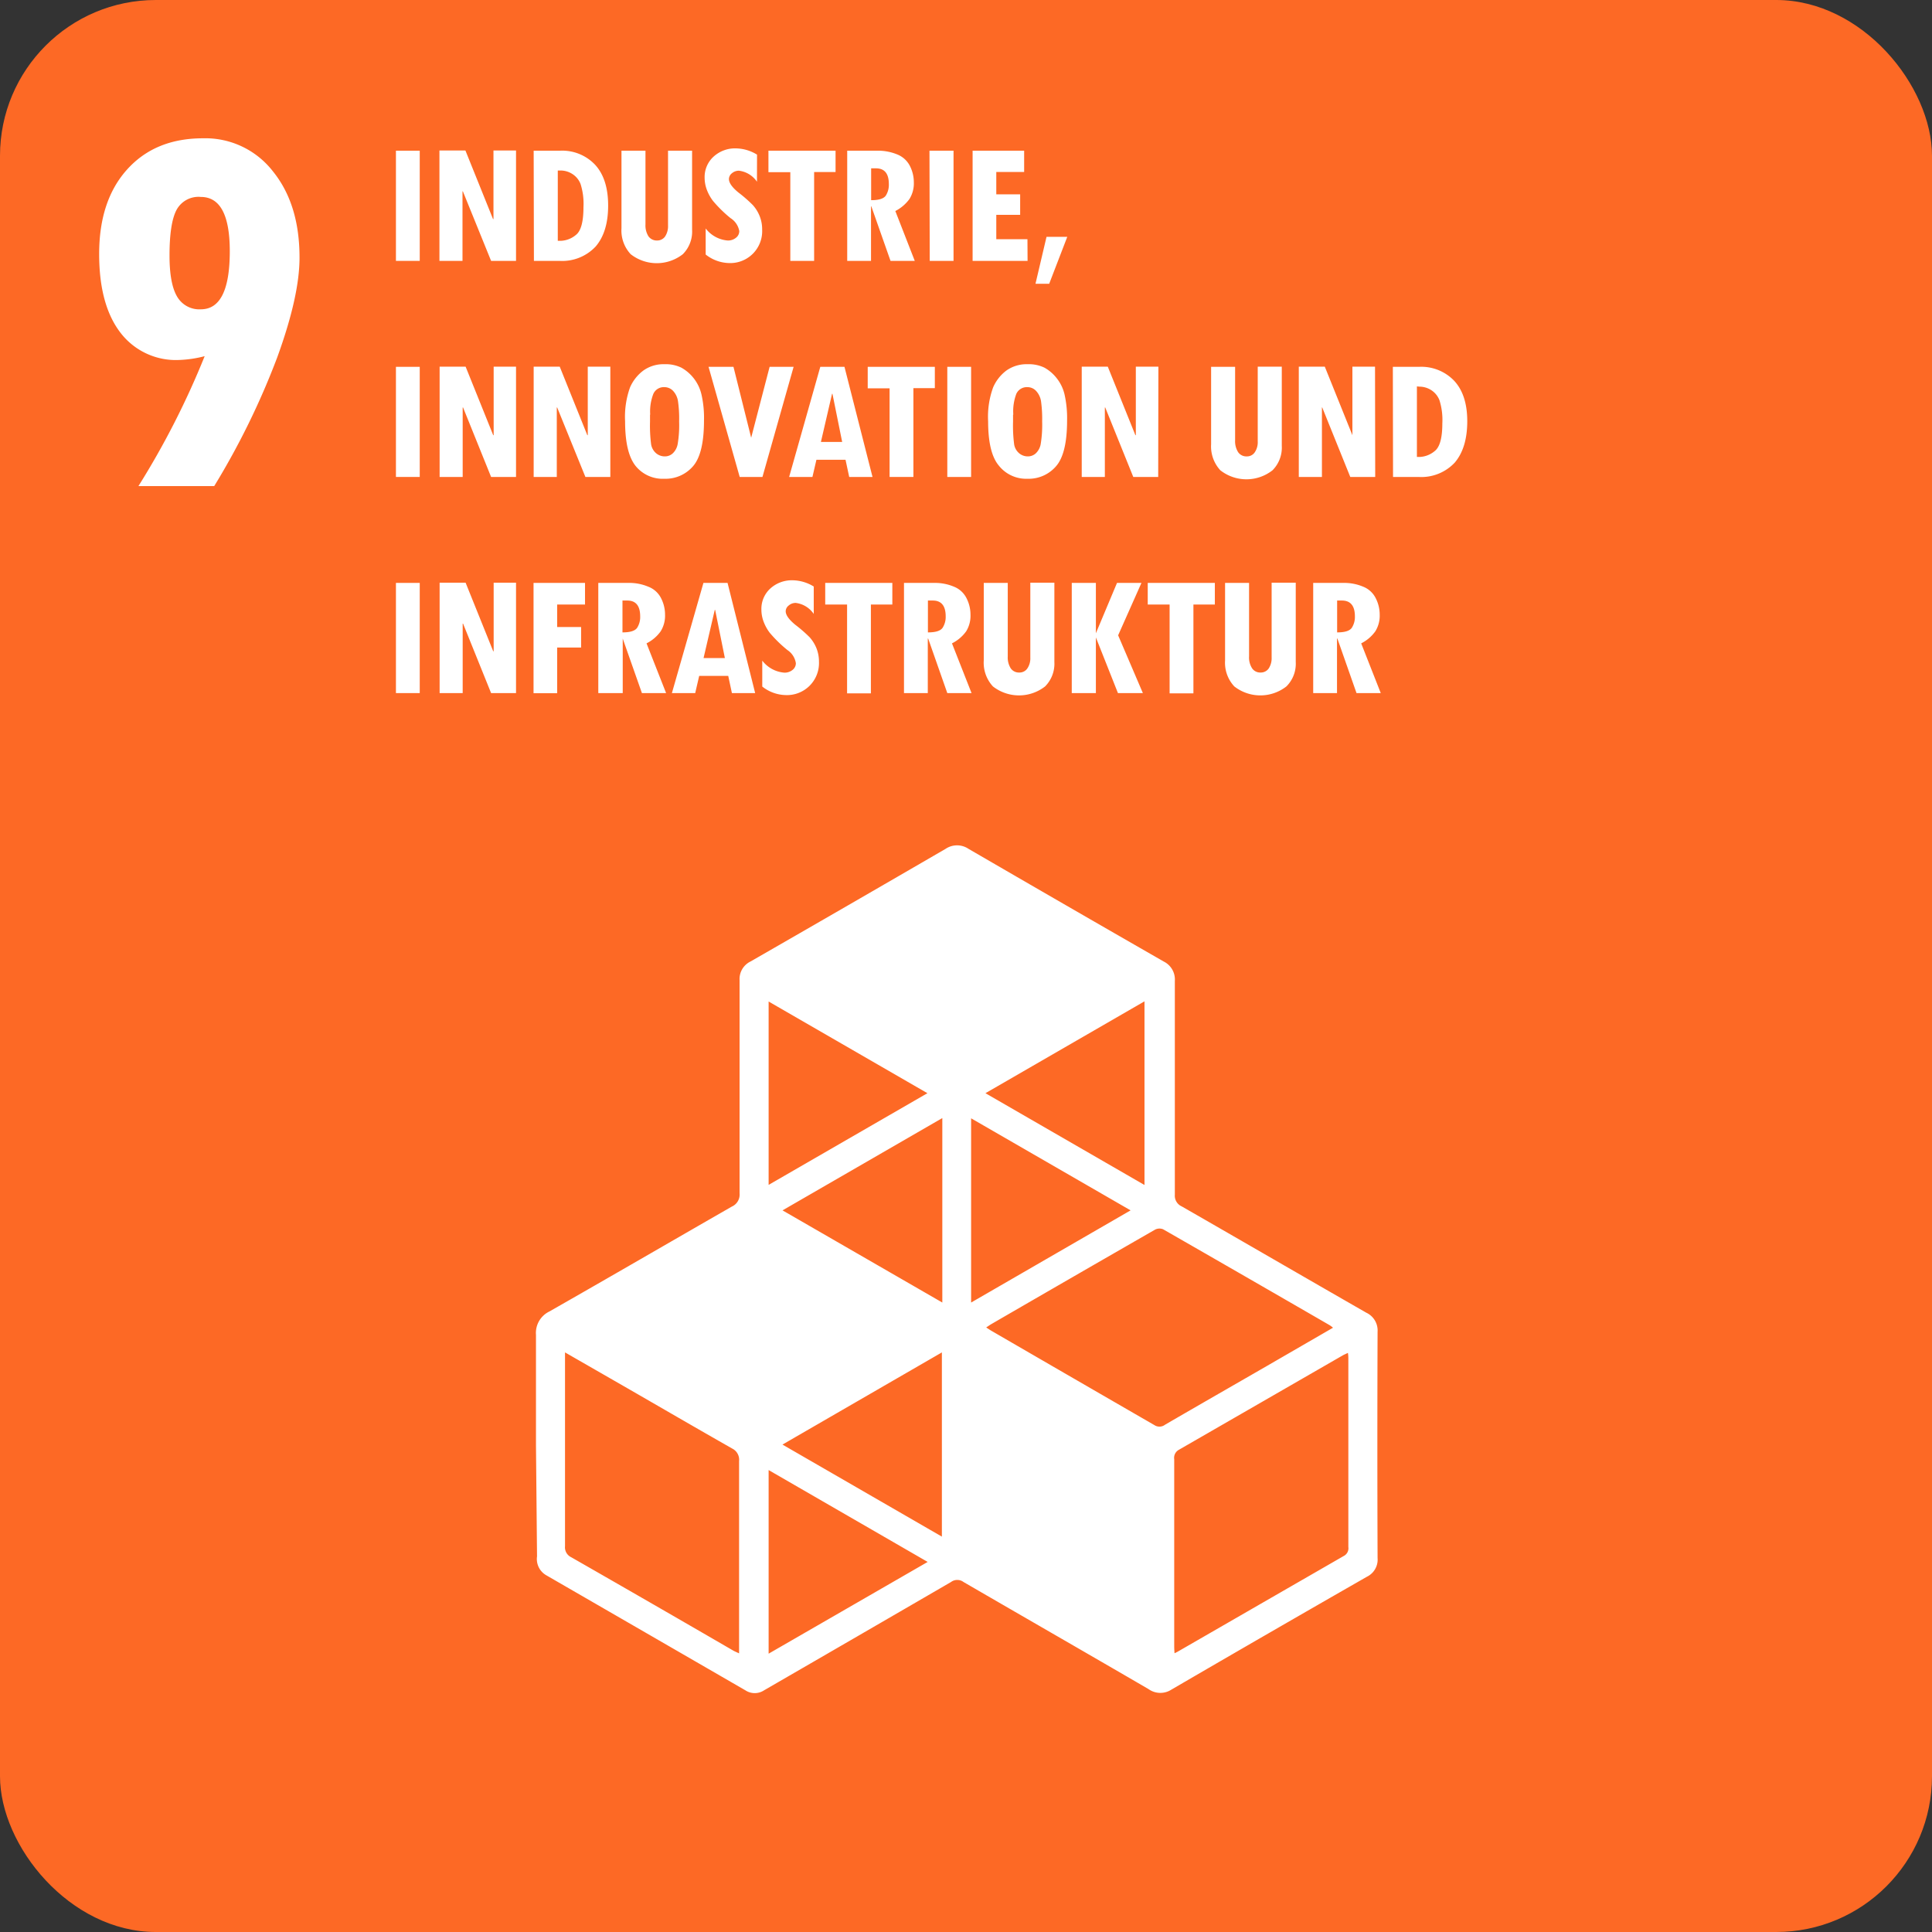 <svg id="content" xmlns="http://www.w3.org/2000/svg" viewBox="0 0 310 310"><rect x="0" y="0" width="310" height="310" fill="#333333" stroke="none"/><defs><style>.cls-1{fill:#fd6925;}.cls-2{fill:#fff;}</style></defs><rect class="cls-1" width="310" height="310" rx="25"/><path class="cls-2" d="M86,231.86c0-5.89,0-11.79,0-17.68a3.82,3.82,0,0,1,2.16-3.75c9.78-5.57,19.51-11.23,29.27-16.83a2.1,2.1,0,0,0,1.24-2.11c0-11.4,0-22.81,0-34.21a3.12,3.12,0,0,1,1.75-3q15.67-9,31.31-18.08a3.29,3.29,0,0,1,3.67,0q15.65,9.09,31.32,18.08a3.21,3.21,0,0,1,1.79,3.1c0,11.44,0,22.89,0,34.33a1.87,1.87,0,0,0,1.1,1.86c9.88,5.67,19.73,11.39,29.62,17.06a3.14,3.14,0,0,1,1.81,3.06q-.07,18.15,0,36.3a3.05,3.05,0,0,1-1.7,3q-15.72,9-31.4,18.13a3.26,3.26,0,0,1-3.66-.1c-9.88-5.75-19.79-11.44-29.68-17.18a1.68,1.68,0,0,0-2,0q-15,8.71-30,17.38a2.72,2.72,0,0,1-3,0q-16-9.25-32-18.49a3,3,0,0,1-1.43-3ZM90.66,217v1.25c0,9.95,0,19.9,0,29.85a1.76,1.76,0,0,0,1,1.77q13,7.44,25.93,14.94c.27.16.57.28,1,.48v-1.22c0-9.88,0-19.76,0-29.64a2,2,0,0,0-1.1-2c-5.81-3.3-11.59-6.67-17.38-10Zm97.8,48.27a6.38,6.38,0,0,0,.61-.31q13.27-7.65,26.55-15.3a1.38,1.38,0,0,0,.73-1.43q0-15.08,0-30.15c0-.3,0-.59-.07-1-.35.17-.6.27-.83.4q-13.14,7.57-26.28,15.14a1.47,1.47,0,0,0-.76,1.53q0,15,0,30C188.41,264.54,188.43,264.84,188.46,265.29Zm25.43-52.23a4.82,4.82,0,0,0-.53-.4q-13.35-7.72-26.74-15.4a1.55,1.55,0,0,0-1.28.06q-13.11,7.53-26.19,15.11c-.28.16-.55.35-.91.59.38.24.63.42.9.57q13,7.54,26.08,15.09a1.47,1.47,0,0,0,1.71-.05c5.45-3.17,10.92-6.3,16.38-9.45Zm-88.34,18.75,25.58,14.77V217ZM151.2,179.4l-25.64,14.81L151.2,209Zm30.21,14.81-25.59-14.77V209Zm2.23-33.54-25.52,14.74,25.52,14.73ZM123.33,265.34l25.52-14.72-25.52-14.74Zm0-104.64v29.42l25.48-14.71Z"/><path class="cls-2" d="M32.84,57.15a18.71,18.71,0,0,1-4.11.61,11.19,11.19,0,0,1-9.45-4.44q-3.37-4.44-3.37-12.57,0-8.58,4.49-13.56c3-3.33,7.05-5,12.18-5a13.72,13.72,0,0,1,11.2,5.29q4.29,5.29,4.28,13.87,0,6.16-3.58,16A122.68,122.68,0,0,1,34.37,78H22.21A131.77,131.77,0,0,0,32.84,57.15Zm-.61-7.52q4.64,0,4.64-9.32,0-8.7-4.64-8.71a4,4,0,0,0-3.94,2.15Q27.2,35.89,27.2,41q0,4.5,1.2,6.56A4.11,4.11,0,0,0,32.23,49.63Z"/><path class="cls-2" d="M63.53,24.18h3.82V41.86H63.53Z"/><path class="cls-2" d="M82.8,41.86h-4L74.27,30.7h-.06V41.86h-3.7V24.15h4.17l4.43,11h.07v-11H82.8Z"/><path class="cls-2" d="M85.63,24.18h4.24a7.26,7.26,0,0,1,5.62,2.26q2.08,2.26,2.09,6.51t-2,6.6a7.35,7.35,0,0,1-5.81,2.31h-4.1Zm3.87,3.18V38.64H90a4,4,0,0,0,2.39-.93c.82-.62,1.23-2.11,1.23-4.46a10.54,10.54,0,0,0-.46-3.71,3.31,3.31,0,0,0-1.35-1.64,3.48,3.48,0,0,0-1.84-.54Z"/><path class="cls-2" d="M111.05,36.87a5.13,5.13,0,0,1-1.49,3.92,6.79,6.79,0,0,1-8.36,0,5.57,5.57,0,0,1-1.48-4.17V24.18h3.85V36a3.28,3.28,0,0,0,.48,1.92,1.63,1.63,0,0,0,1.37.67,1.54,1.54,0,0,0,1.3-.65,3,3,0,0,0,.47-1.76v-12h3.86Z"/><path class="cls-2" d="M121.46,29.16a4.1,4.1,0,0,0-2.9-1.77,1.72,1.72,0,0,0-1.12.41,1.21,1.21,0,0,0-.48.92c0,.62.51,1.34,1.54,2.18a22.55,22.55,0,0,1,2.29,2,5.88,5.88,0,0,1,1.09,1.75,5.62,5.62,0,0,1,.41,2.19A5.12,5.12,0,0,1,117,42.21a6.28,6.28,0,0,1-3.77-1.37V36.66a4.94,4.94,0,0,0,3.54,1.93,2,2,0,0,0,1.32-.44,1.33,1.33,0,0,0,.53-1.08A3.1,3.1,0,0,0,117.22,35a20.51,20.51,0,0,1-2.83-2.78,7.14,7.14,0,0,1-1-1.84,5.54,5.54,0,0,1-.33-1.87,4.42,4.42,0,0,1,1.43-3.37,5.1,5.1,0,0,1,3.64-1.33,6.68,6.68,0,0,1,3.34,1Z"/><path class="cls-2" d="M134.07,27.6h-3.44V41.86h-3.82V27.63H123.3V24.18h10.77Z"/><path class="cls-2" d="M146.78,41.86h-3.89l-3.08-8.75h-.05v8.75h-3.82V24.18h5a8.06,8.06,0,0,1,3,.59A3.89,3.89,0,0,1,146,26.63a5.78,5.78,0,0,1,.63,2.62,4.74,4.74,0,0,1-.71,2.69,6.4,6.4,0,0,1-2.26,1.92Zm-7-9.74c1.24,0,2-.24,2.35-.73a3.23,3.23,0,0,0,.49-1.85c0-1.69-.69-2.53-2.07-2.53h-.77Z"/><path class="cls-2" d="M149.14,24.18H153V41.86h-3.82Z"/><path class="cls-2" d="M164.88,41.86h-8.82V24.18h8.27v3.41h-4.47v3.59h3.83v3.29h-3.83v3.91h5Z"/><path class="cls-2" d="M171.25,38l-2.9,7.53h-2.2L167.92,38Z"/><path class="cls-2" d="M63.53,58.86h3.82V76.53H63.53Z"/><path class="cls-2" d="M82.8,76.53h-4l-4.5-11.15h-.06V76.53h-3.7V58.83h4.17l4.43,11h.07v-11H82.8Z"/><path class="cls-2" d="M97.93,76.53h-4L89.4,65.38h-.06V76.53H85.63V58.83h4.18l4.43,11h.07v-11h3.62Z"/><path class="cls-2" d="M100.3,67.6a13.93,13.93,0,0,1,.8-5.46,6.74,6.74,0,0,1,2.15-2.7,5.56,5.56,0,0,1,3.37-1,5.73,5.73,0,0,1,2.72.56,6.65,6.65,0,0,1,3.21,4.28,16.82,16.82,0,0,1,.41,4.18q0,5.34-1.77,7.36a5.82,5.82,0,0,1-4.59,2A5.59,5.59,0,0,1,102,74.78Q100.3,72.68,100.3,67.6Zm4-1.07v1.13a23.12,23.12,0,0,0,.18,3.67,2.41,2.41,0,0,0,.79,1.39,2.15,2.15,0,0,0,1.44.51,1.84,1.84,0,0,0,1.24-.49,2.69,2.69,0,0,0,.79-1.51,18.23,18.23,0,0,0,.23-3.6,19.5,19.5,0,0,0-.19-3.31,3.13,3.13,0,0,0-.77-1.59,1.91,1.91,0,0,0-1.42-.61,1.83,1.83,0,0,0-1.75,1.06A7.75,7.75,0,0,0,104.33,66.53Z"/><path class="cls-2" d="M123.49,58.86h3.85l-5,17.67h-3.65l-5-17.67h4l2.84,11.38Z"/><path class="cls-2" d="M140,76.53h-3.74l-.59-2.76H131l-.64,2.76h-3.74l5-17.67h3.88Zm-4.87-5.62-1.56-7.73h-.06l-1.79,7.73Z"/><path class="cls-2" d="M150,62.28h-3.44V76.53h-3.82V62.31h-3.51V58.86H150Z"/><path class="cls-2" d="M152,58.86h3.82V76.53H152Z"/><path class="cls-2" d="M158.55,67.6a13.71,13.71,0,0,1,.81-5.46,6.73,6.73,0,0,1,2.14-2.7,5.61,5.61,0,0,1,3.38-1,5.76,5.76,0,0,1,2.72.56,6.54,6.54,0,0,1,1.91,1.63,6.65,6.65,0,0,1,1.3,2.65,17.32,17.32,0,0,1,.41,4.18q0,5.34-1.78,7.36a5.79,5.79,0,0,1-4.59,2,5.59,5.59,0,0,1-4.58-2.11Q158.55,72.68,158.55,67.6Zm4-1.07v1.13a23.12,23.12,0,0,0,.18,3.67,2.36,2.36,0,0,0,.79,1.39,2.14,2.14,0,0,0,1.43.51,1.85,1.85,0,0,0,1.25-.49,2.69,2.69,0,0,0,.79-1.51,19.06,19.06,0,0,0,.23-3.6,20.63,20.63,0,0,0-.19-3.31,3.14,3.14,0,0,0-.78-1.59,1.88,1.88,0,0,0-1.41-.61,1.85,1.85,0,0,0-1.76,1.06A7.93,7.93,0,0,0,162.59,66.53Z"/><path class="cls-2" d="M185.84,76.53h-4l-4.5-11.15h-.06V76.53h-3.71V58.83h4.18l4.43,11h.07v-11h3.62Z"/><path class="cls-2" d="M205.67,71.55a5.15,5.15,0,0,1-1.49,3.91,6.78,6.78,0,0,1-8.37,0,5.64,5.64,0,0,1-1.48-4.18V58.86h3.85V70.64a3.28,3.28,0,0,0,.49,1.92,1.59,1.59,0,0,0,1.37.67,1.49,1.49,0,0,0,1.29-.65,2.88,2.88,0,0,0,.48-1.75v-12h3.86Z"/><path class="cls-2" d="M220.66,76.53h-4l-4.5-11.15h-.05V76.53h-3.71V58.83h4.17l4.43,11H217v-11h3.63Z"/><path class="cls-2" d="M223.49,58.86h4.23a7.29,7.29,0,0,1,5.63,2.26q2.09,2.27,2.08,6.51t-2,6.59a7.35,7.35,0,0,1-5.82,2.31h-4.09ZM227.35,62V73.32h.46a4,4,0,0,0,2.38-.93c.83-.63,1.24-2.11,1.24-4.46a10.51,10.51,0,0,0-.46-3.71,3.37,3.37,0,0,0-1.35-1.64,3.53,3.53,0,0,0-1.84-.54Z"/><path class="cls-2" d="M63.53,93.53h3.82v17.68H63.53Z"/><path class="cls-2" d="M82.8,111.21h-4l-4.5-11.15h-.06v11.15h-3.7V93.5h4.17l4.43,11h.07v-11H82.8Z"/><path class="cls-2" d="M93.87,97H89.4v3.61h3.84v3.29H89.4v7.33H85.61V93.53h8.26Z"/><path class="cls-2" d="M106.88,111.21H103l-3.08-8.75h0v8.75H96V93.53h5a7.83,7.83,0,0,1,3,.6A3.81,3.81,0,0,1,106.08,96a5.78,5.78,0,0,1,.63,2.62,4.74,4.74,0,0,1-.71,2.69,6.21,6.21,0,0,1-2.26,1.92Zm-7-9.74c1.24,0,2-.24,2.35-.73a3.2,3.2,0,0,0,.49-1.85c0-1.68-.69-2.53-2.07-2.53h-.77Z"/><path class="cls-2" d="M121.17,111.21h-3.73l-.59-2.76h-4.66l-.64,2.76h-3.74l5.06-17.68h3.87Zm-4.86-5.62-1.56-7.73h-.06l-1.8,7.73Z"/><path class="cls-2" d="M130.57,98.51a4.1,4.1,0,0,0-2.9-1.77,1.69,1.69,0,0,0-1.11.41,1.19,1.19,0,0,0-.49.92c0,.62.52,1.34,1.54,2.18a22.93,22.93,0,0,1,2.3,2A6.09,6.09,0,0,1,131,104a5.82,5.82,0,0,1,.41,2.2,5.14,5.14,0,0,1-5.34,5.33,6.25,6.25,0,0,1-3.76-1.37V106a4.94,4.94,0,0,0,3.53,1.93,2,2,0,0,0,1.33-.44,1.35,1.35,0,0,0,.53-1.08,3.1,3.1,0,0,0-1.36-2.11,20.76,20.76,0,0,1-2.84-2.78,6.94,6.94,0,0,1-1-1.84,5.5,5.5,0,0,1-.33-1.87,4.41,4.41,0,0,1,1.42-3.37,5.14,5.14,0,0,1,3.64-1.33,6.65,6.65,0,0,1,3.34,1Z"/><path class="cls-2" d="M143.18,97h-3.44v14.25h-3.82V97h-3.51V93.53h10.77Z"/><path class="cls-2" d="M155.89,111.21H152l-3.07-8.75h-.06v8.75h-3.82V93.53h5a7.79,7.79,0,0,1,3,.6A3.81,3.81,0,0,1,155.09,96a5.78,5.78,0,0,1,.63,2.62,4.74,4.74,0,0,1-.7,2.69,6.25,6.25,0,0,1-2.27,1.92Zm-7-9.74c1.24,0,2-.24,2.35-.73a3.21,3.21,0,0,0,.5-1.85c0-1.68-.69-2.53-2.07-2.53h-.78Z"/><path class="cls-2" d="M169.18,106.23a5.16,5.16,0,0,1-1.49,3.91,6.8,6.8,0,0,1-8.37,0,5.61,5.61,0,0,1-1.47-4.17V93.53h3.85v11.79a3.28,3.28,0,0,0,.48,1.92,1.59,1.59,0,0,0,1.37.67,1.51,1.51,0,0,0,1.29-.65,2.89,2.89,0,0,0,.48-1.76v-12h3.86Z"/><path class="cls-2" d="M183.38,111.21h-4l-3.54-8.93h0v8.93h-3.87V93.53h3.87v8.08h0l3.39-8.08h3.92l-3.74,8.41Z"/><path class="cls-2" d="M194.93,97h-3.44v14.25h-3.82V97h-3.51V93.53h10.77Z"/><path class="cls-2" d="M207.91,106.23a5.13,5.13,0,0,1-1.5,3.91,6.79,6.79,0,0,1-8.36,0,5.57,5.57,0,0,1-1.48-4.17V93.53h3.85v11.79a3.21,3.21,0,0,0,.49,1.92,1.57,1.57,0,0,0,1.36.67,1.54,1.54,0,0,0,1.3-.65,3,3,0,0,0,.47-1.76v-12h3.87Z"/><path class="cls-2" d="M221.55,111.21h-3.89l-3.07-8.75h-.06v8.75h-3.82V93.53h5a7.79,7.79,0,0,1,3,.6A3.81,3.81,0,0,1,220.75,96a5.78,5.78,0,0,1,.63,2.62,4.74,4.74,0,0,1-.71,2.69,6.21,6.21,0,0,1-2.26,1.92Zm-7-9.74c1.24,0,2-.24,2.35-.73a3.21,3.21,0,0,0,.5-1.85c0-1.68-.7-2.53-2.08-2.53h-.77Z"/></svg>